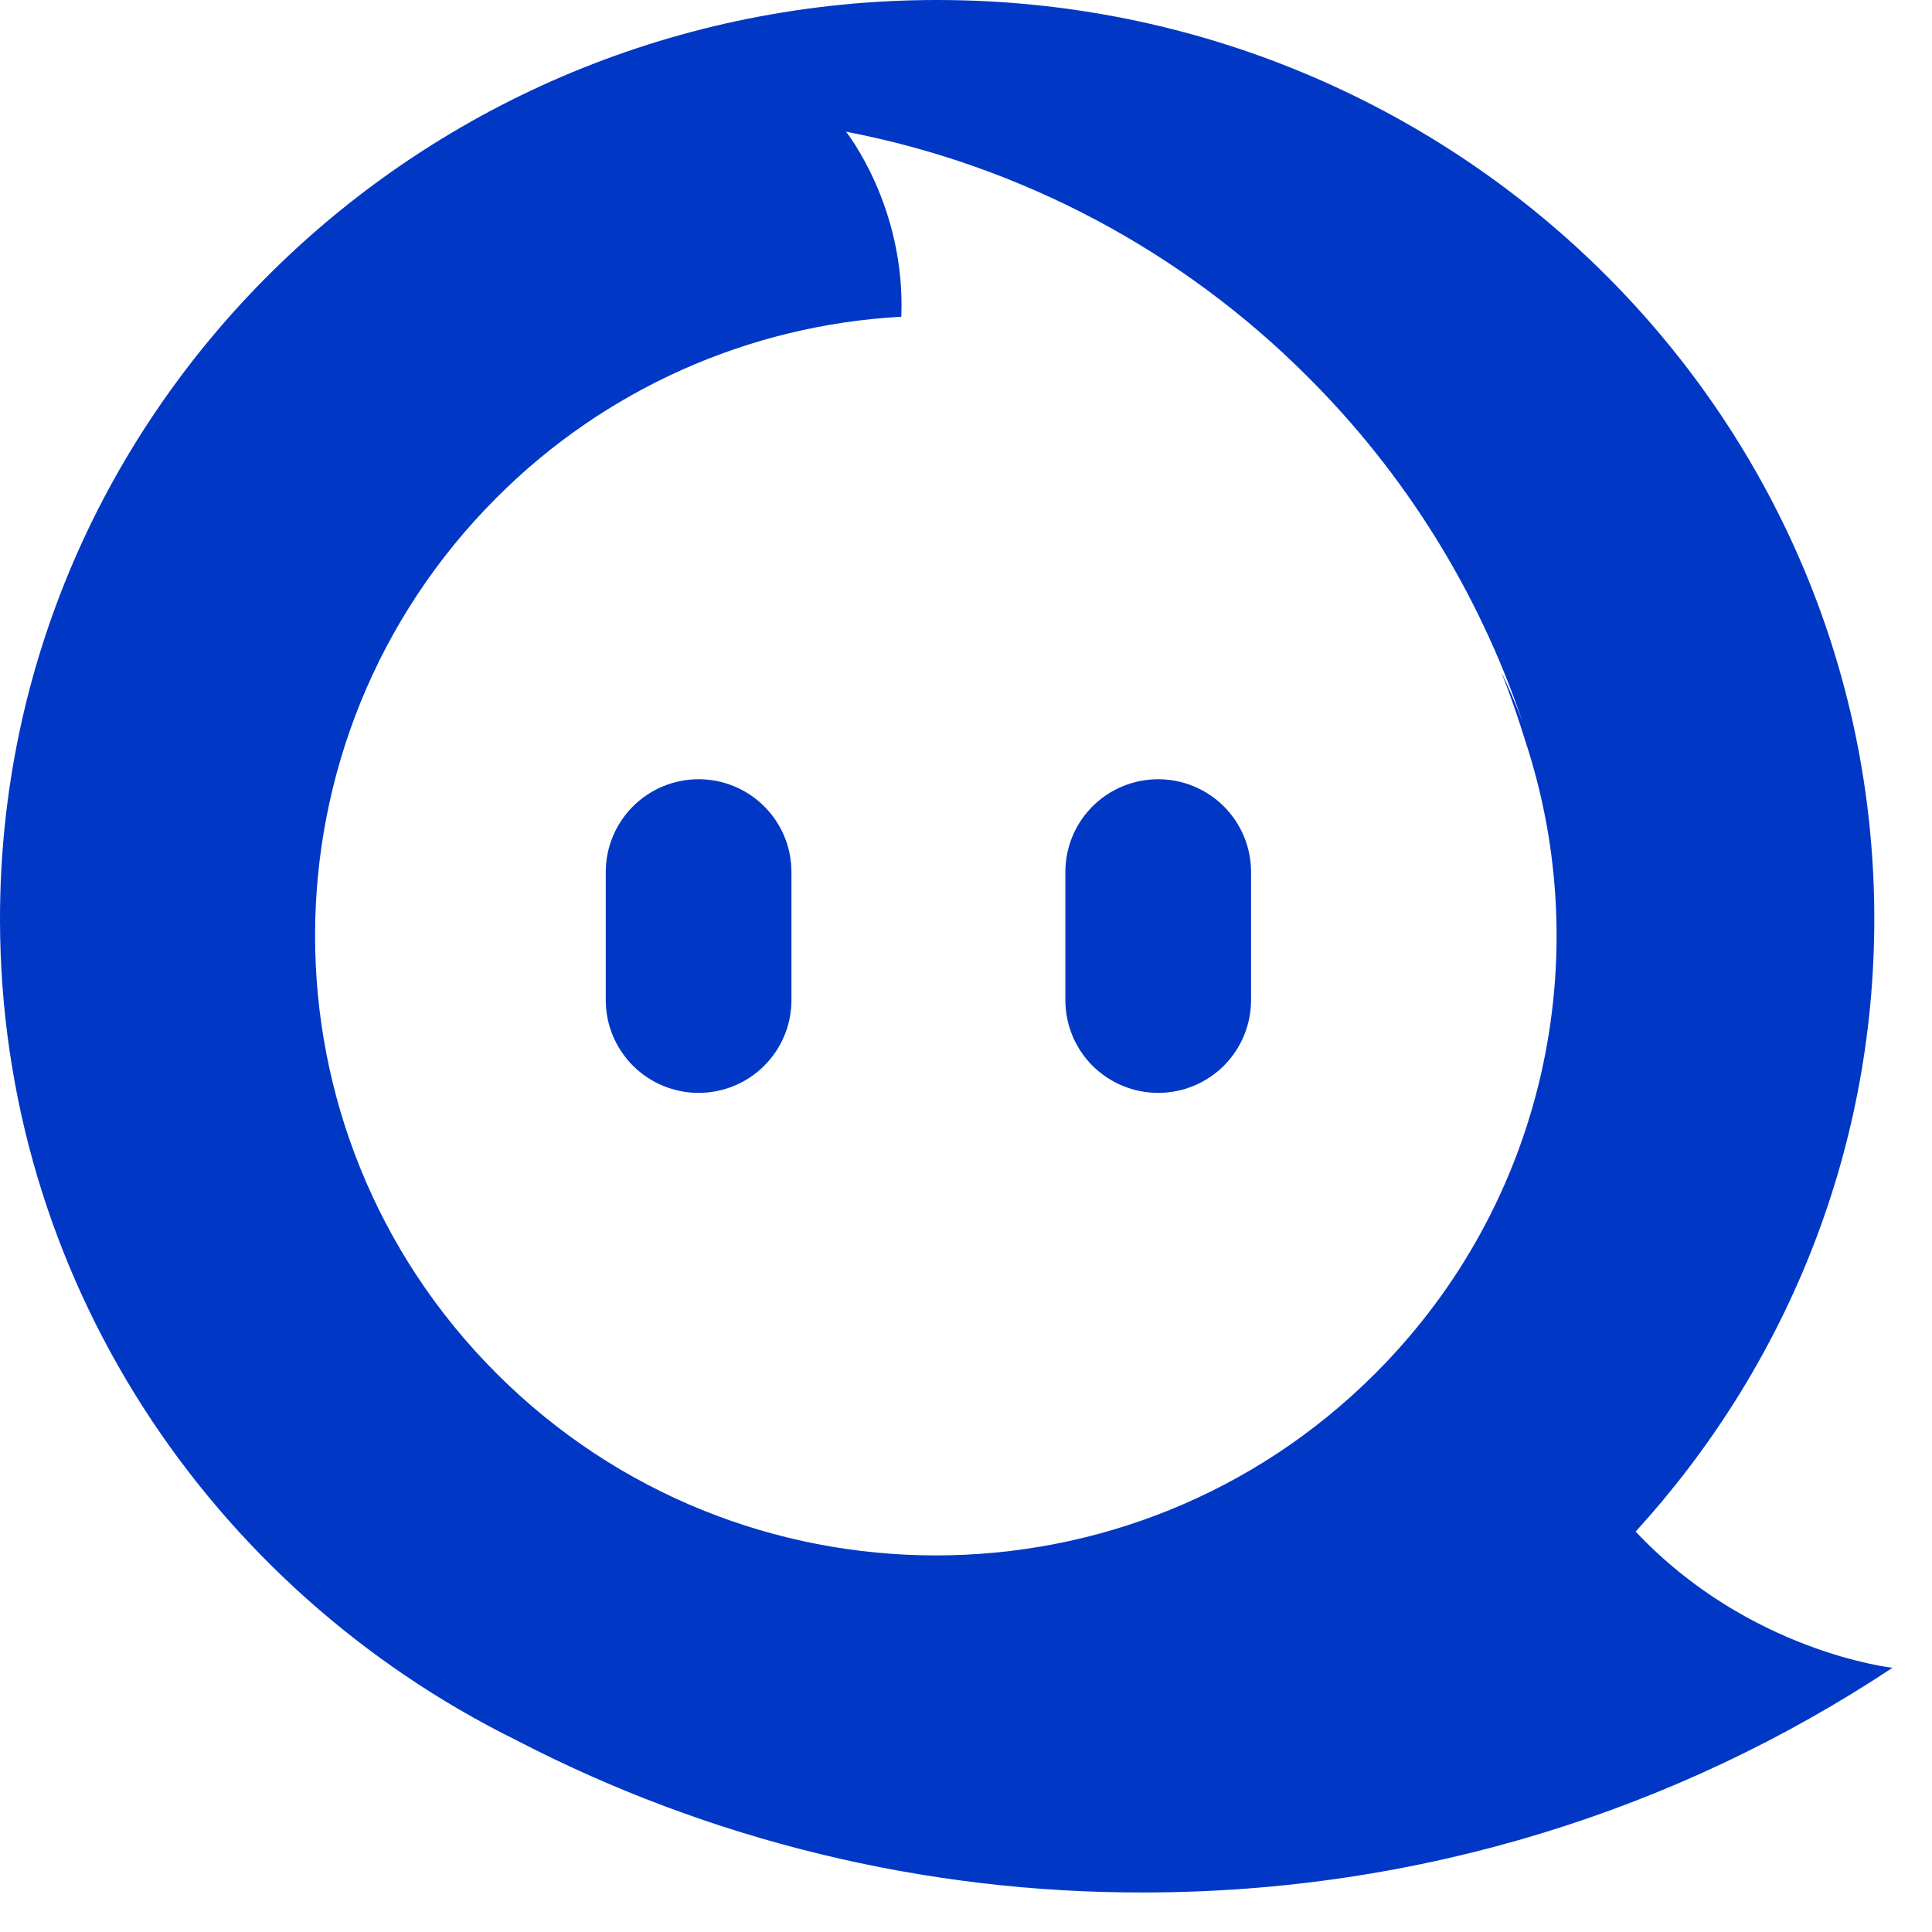<svg width="37" height="37" viewBox="0 0 37 37" fill="none" xmlns="http://www.w3.org/2000/svg">
<path fill-rule="evenodd" clip-rule="evenodd" d="M31.323 29.333C34.166 26.219 35.895 22.108 35.895 17.6C35.895 7.879 27.859 0 17.947 0C8.035 0 -0 7.88 -0 17.6C-0 24.473 4.019 30.423 9.876 33.321C13.586 35.248 17.707 36.25 21.889 36.243C27.206 36.243 32.146 34.656 36.243 31.94C36.243 31.94 33.495 31.64 31.325 29.332L31.323 29.333ZM9.517 26.311C4.873 21.676 4.873 14.161 9.517 9.524C11.582 7.456 14.341 6.225 17.261 6.066C17.346 3.955 16.207 2.529 16.202 2.522V2.522C19.554 3.166 22.634 4.801 25.043 7.215C26.904 9.067 28.31 11.324 29.152 13.809C29.033 13.492 28.9 13.181 28.752 12.873C28.921 13.305 29.075 13.745 29.213 14.195C30.572 18.317 29.613 23.034 26.33 26.311C21.687 30.947 14.16 30.947 9.517 26.311Z" fill="#0038C5"/>
<path fill-rule="evenodd" clip-rule="evenodd" d="M23.959 16.698V19.155C23.959 19.625 23.771 20.077 23.438 20.41C23.104 20.743 22.652 20.93 22.181 20.93C21.709 20.93 21.257 20.743 20.923 20.41C20.59 20.077 20.403 19.625 20.403 19.155V16.698C20.403 16.227 20.59 15.776 20.923 15.443C21.257 15.11 21.709 14.923 22.181 14.923C22.652 14.923 23.104 15.11 23.438 15.443C23.771 15.776 23.959 16.227 23.959 16.698ZM15.157 16.698V19.155C15.157 19.625 14.97 20.077 14.636 20.41C14.303 20.743 13.851 20.93 13.379 20.93C12.908 20.93 12.456 20.743 12.122 20.41C11.789 20.077 11.601 19.625 11.601 19.155V16.698C11.601 16.227 11.789 15.776 12.122 15.443C12.456 15.11 12.908 14.923 13.379 14.923C13.851 14.923 14.303 15.11 14.636 15.443C14.97 15.776 15.157 16.227 15.157 16.698Z" fill="#0038C5"/>
</svg>
